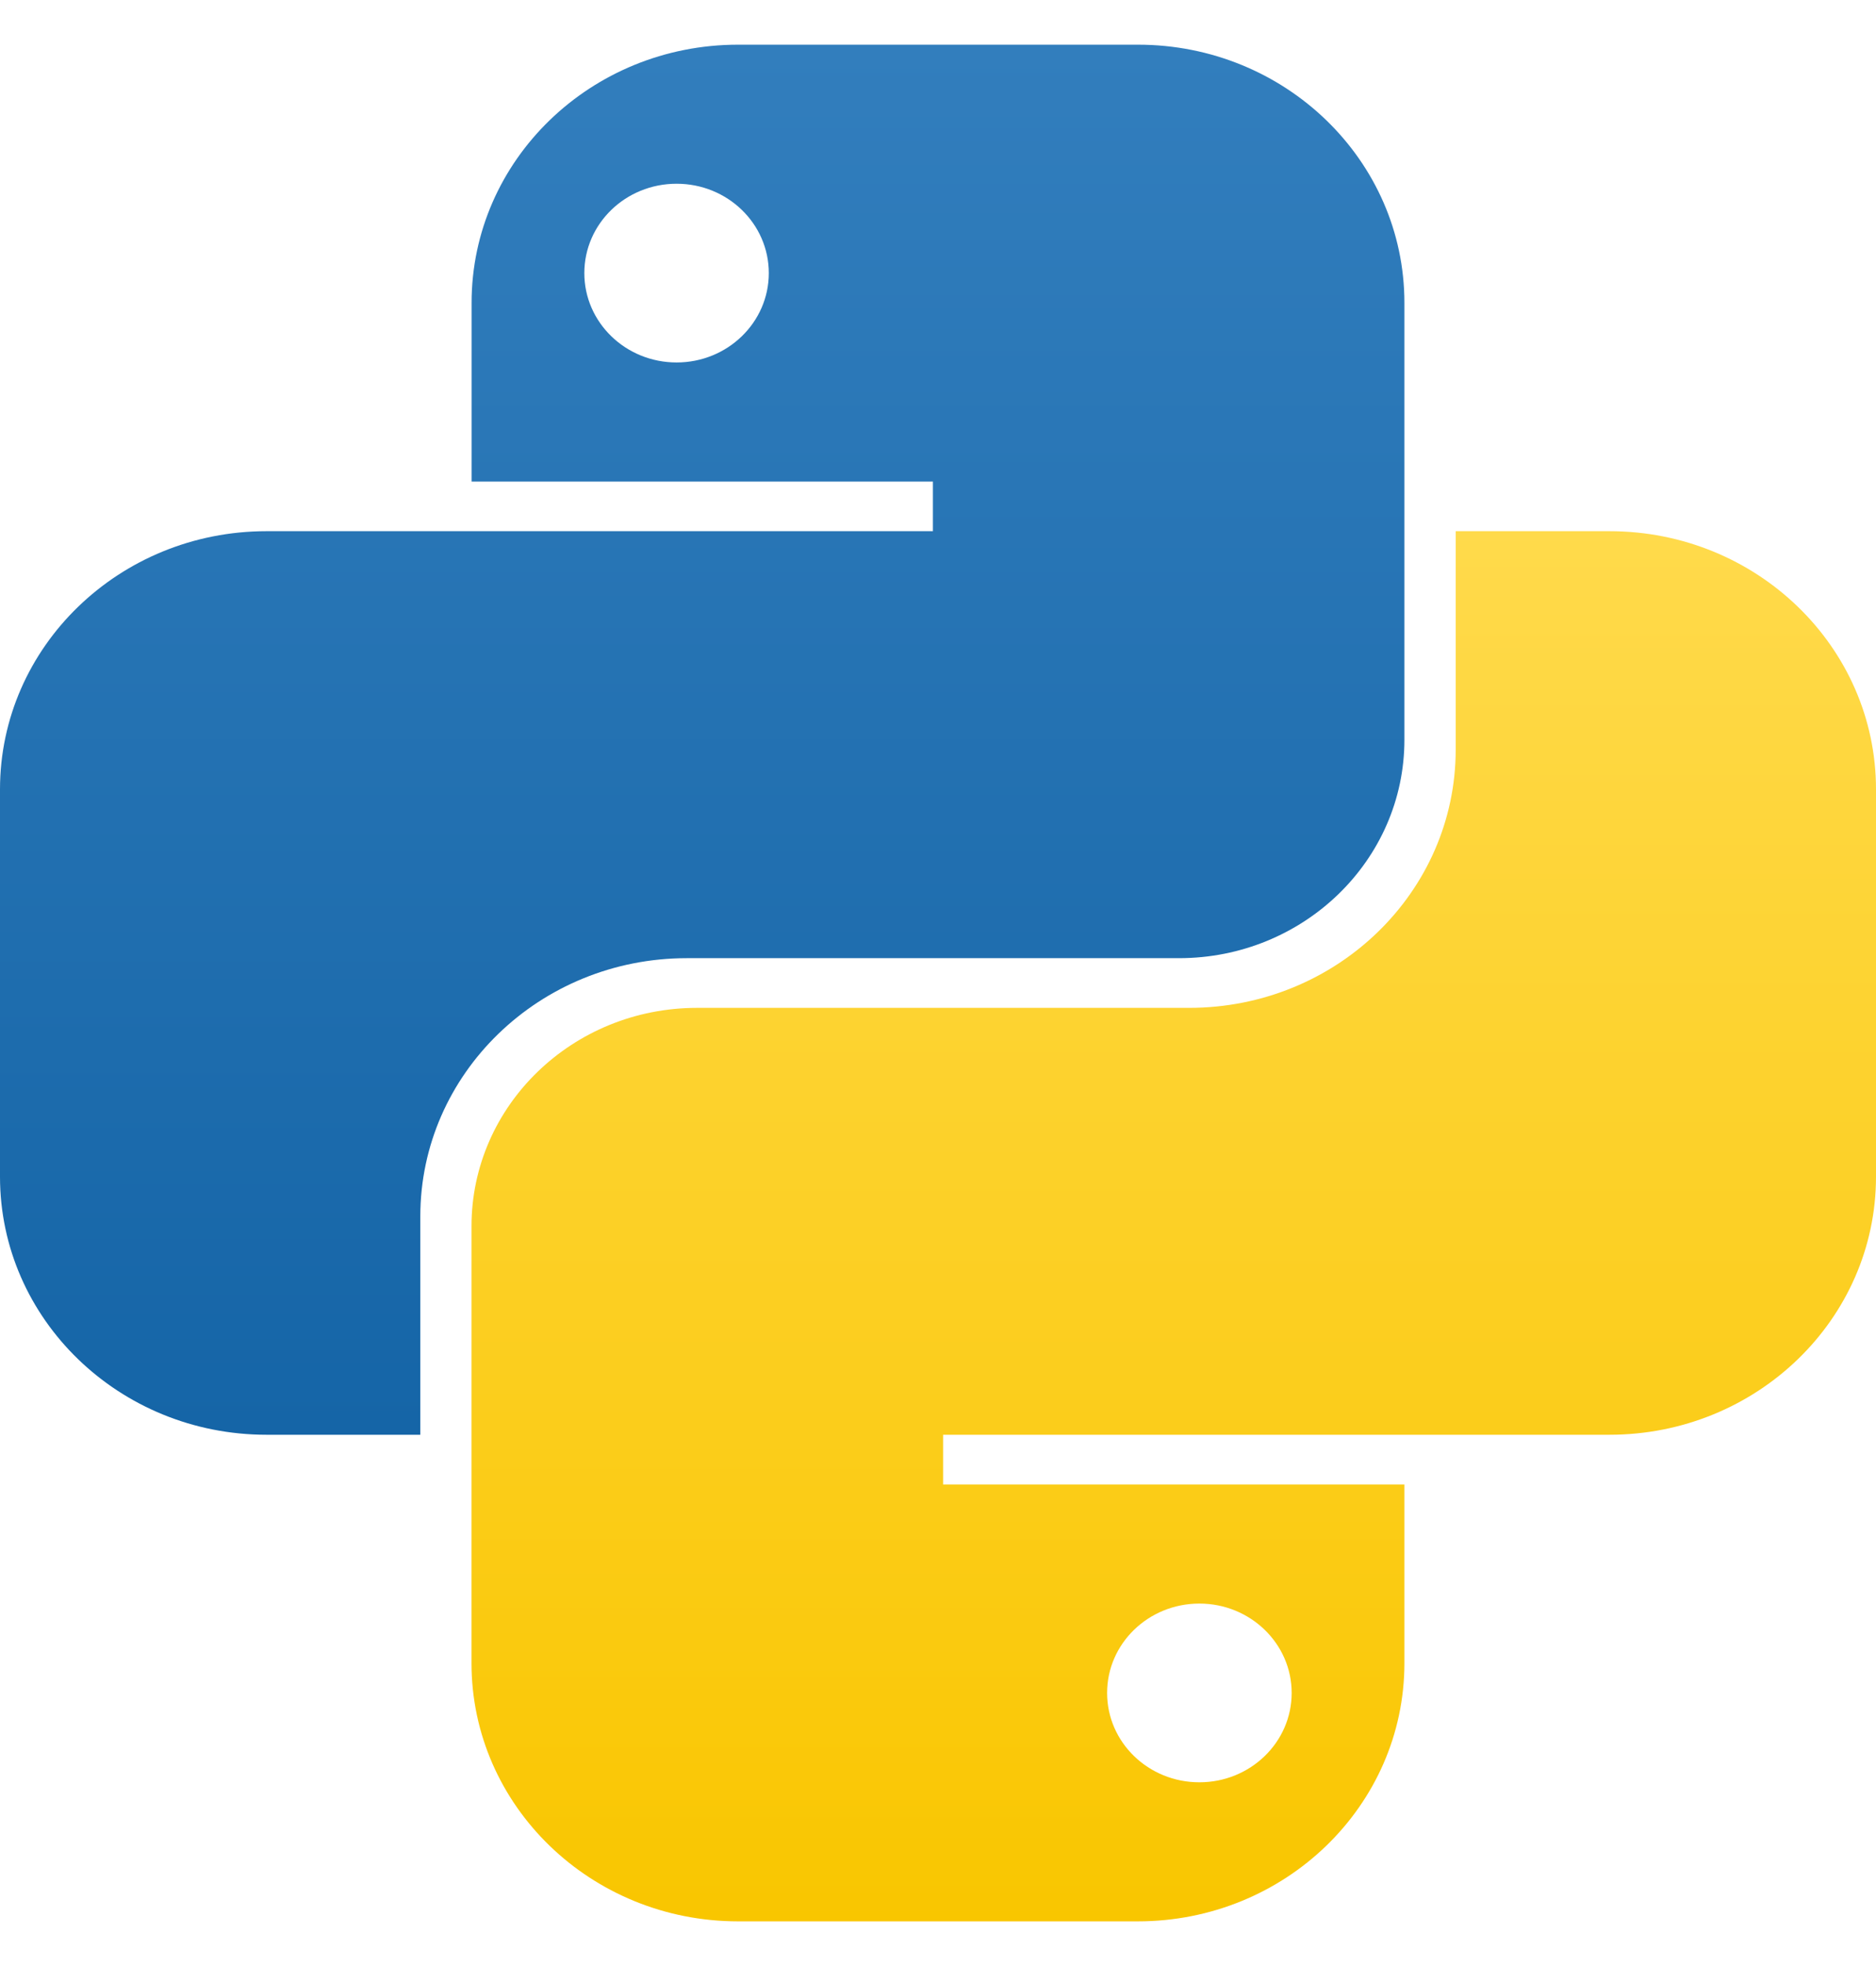 <svg width="21" height="22" viewBox="0 0 21 22" fill="none" xmlns="http://www.w3.org/2000/svg">
<g id="python">
<path id="blue" fill-rule="evenodd" clip-rule="evenodd" d="M8.262 0.5C6.614 0.5 5.279 1.793 5.279 3.389V5.389H10.443V5.944H2.984C1.336 5.944 0 7.238 0 8.833L3.26041e-07 13.167C3.26041e-07 14.762 1.336 16.055 2.984 16.055H4.705V13.611C4.705 12.016 6.041 10.722 7.688 10.722H13.197C14.591 10.722 15.721 9.628 15.721 8.278V3.389C15.721 1.793 14.385 0.5 12.738 0.5H8.262ZM7.574 4.056C8.144 4.056 8.606 3.608 8.606 3.056C8.606 2.503 8.144 2.056 7.574 2.056C7.003 2.056 6.541 2.503 6.541 3.056C6.541 3.608 7.003 4.056 7.574 4.056Z" fill="url(#paint0_linear_2794_12870)"/>
<path id="yellow" fill-rule="evenodd" clip-rule="evenodd" d="M12.737 21.5C14.385 21.5 15.721 20.206 15.721 18.611V16.611L10.557 16.611L10.557 16.055L18.016 16.055C19.664 16.055 21 14.762 21 13.167V8.833C21 7.238 19.664 5.944 18.016 5.944L16.295 5.944V8.389C16.295 9.984 14.959 11.278 13.311 11.278L7.803 11.278C6.409 11.278 5.278 12.372 5.278 13.722L5.278 18.611C5.278 20.206 6.614 21.5 8.262 21.5H12.737ZM13.426 17.944C12.855 17.944 12.393 18.392 12.393 18.944C12.393 19.497 12.855 19.944 13.426 19.944C13.996 19.944 14.459 19.497 14.459 18.944C14.459 18.392 13.996 17.944 13.426 17.944Z" fill="url(#paint1_linear_2794_12870)"/>
</g>
<defs>
<linearGradient id="paint0_linear_2794_12870" x1="7.861" y1="0.5" x2="7.861" y2="16.055" gradientUnits="userSpaceOnUse">
<stop stop-color="#327EBD"/>
<stop offset="1" stop-color="#1565A7"/>
</linearGradient>
<linearGradient id="paint1_linear_2794_12870" x1="13.139" y1="5.944" x2="13.139" y2="21.5" gradientUnits="userSpaceOnUse">
<stop stop-color="#FFDA4B"/>
<stop offset="1" stop-color="#F9C600"/>
</linearGradient>
</defs>
</svg>
